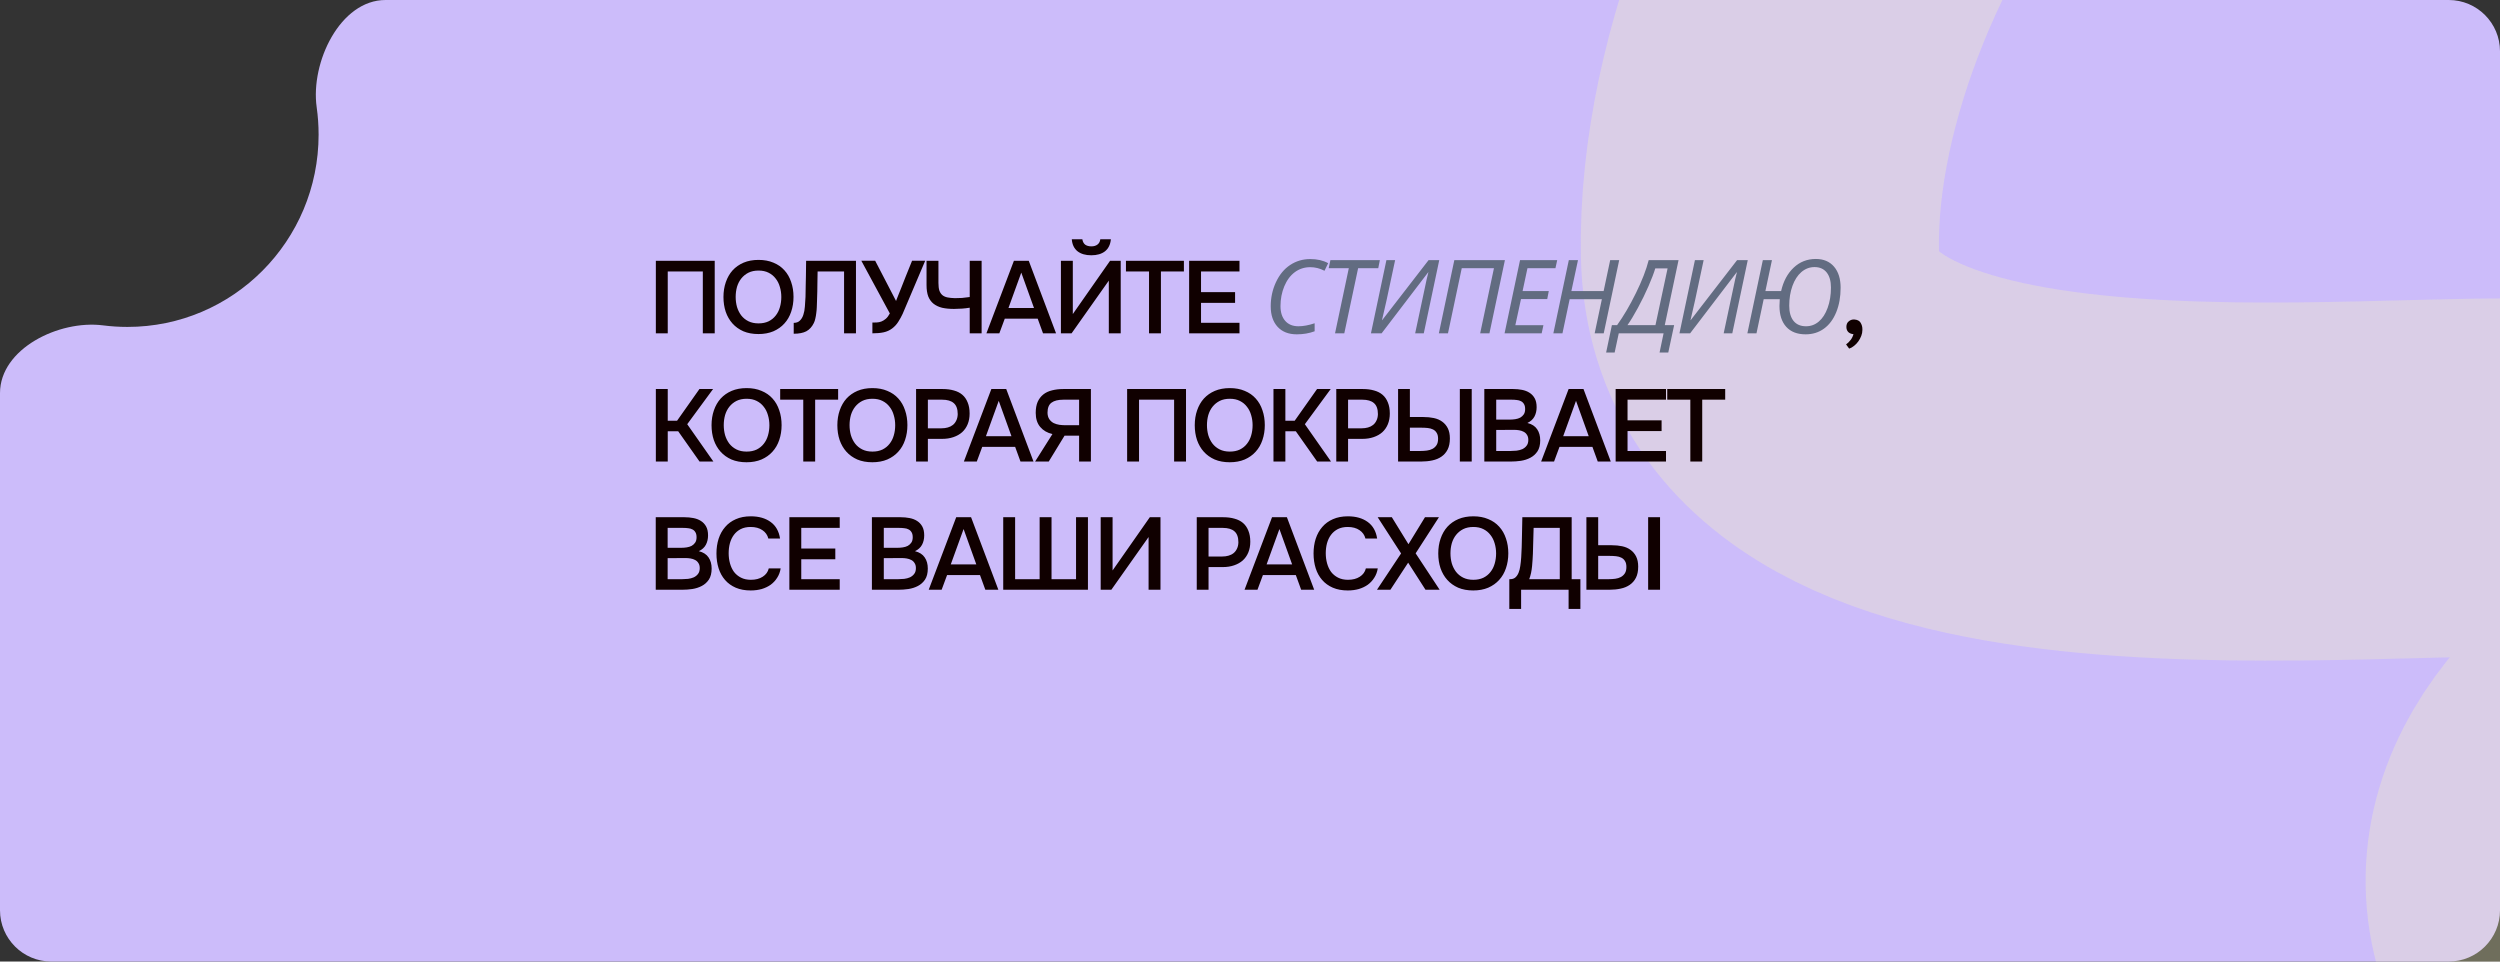 <?xml version="1.0" encoding="UTF-8"?> <svg xmlns="http://www.w3.org/2000/svg" width="390" height="150" viewBox="0 0 390 150" fill="none"><rect x="0" y="0" width="390" height="150" fill="#333333" stroke="none"/> <g clip-path="url(#clip0_494_947)"> <path fill-rule="evenodd" clip-rule="evenodd" d="M19.881 51C36.35 51 49.702 37.569 49.702 21C49.702 19.554 49.6 18.131 49.403 16.739C48.413 9.732 53.066 0 60.143 0H382C386.418 0 390 3.582 390 8V142C390 146.418 386.418 150 382 150H8C3.582 150 0 146.418 0 142V61.329C0 54.402 9.203 49.877 16.074 50.758C17.32 50.918 18.591 51 19.881 51Z" fill="#CCBCFA"></path> <path opacity="0.3" d="M99 -50.353C196.085 -61.104 486.983 -96.387 389.841 -86.162C358.48 -82.861 327.133 -65.037 306.431 -41.619C288.376 -21.193 273.993 11.814 274.552 39.607C275.504 86.887 372.049 72.452 399.448 74.761C450.318 79.048 441.734 88.494 412.112 112.099C394.134 126.426 390.735 143.94 409.71 160.572C455.128 200.383 530.349 206.654 586.791 216.47C664.82 230.04 738.651 245.582 814.311 268" stroke="#FAF8BC" stroke-width="55.865" stroke-linecap="round"></path> <path d="M111.496 52H109.64V42.352H104.168V52H102.312V40.688H111.496V52ZM118.316 52.112C117.431 52.112 116.647 51.968 115.964 51.68C115.292 51.381 114.727 50.976 114.268 50.464C113.81 49.952 113.458 49.344 113.212 48.64C112.978 47.936 112.86 47.168 112.86 46.336C112.86 45.493 112.983 44.72 113.228 44.016C113.474 43.301 113.826 42.688 114.284 42.176C114.754 41.664 115.324 41.264 115.996 40.976C116.679 40.688 117.458 40.544 118.332 40.544C119.207 40.544 119.98 40.688 120.653 40.976C121.335 41.253 121.906 41.648 122.365 42.16C122.834 42.672 123.186 43.285 123.42 44C123.666 44.704 123.788 45.477 123.788 46.32C123.788 47.152 123.666 47.925 123.42 48.64C123.186 49.344 122.834 49.952 122.365 50.464C121.906 50.976 121.335 51.381 120.653 51.68C119.97 51.968 119.191 52.112 118.316 52.112ZM118.332 42.208C117.724 42.208 117.196 42.32 116.748 42.544C116.311 42.768 115.943 43.067 115.644 43.44C115.346 43.813 115.122 44.251 114.972 44.752C114.834 45.253 114.764 45.776 114.764 46.32C114.764 46.864 114.834 47.387 114.972 47.888C115.122 48.379 115.34 48.816 115.628 49.2C115.927 49.584 116.3 49.888 116.748 50.112C117.196 50.336 117.724 50.448 118.332 50.448C118.93 50.448 119.452 50.341 119.9 50.128C120.349 49.904 120.717 49.605 121.005 49.232C121.303 48.859 121.522 48.427 121.661 47.936C121.81 47.435 121.885 46.901 121.885 46.336C121.885 45.781 121.81 45.259 121.661 44.768C121.522 44.267 121.303 43.829 121.005 43.456C120.717 43.072 120.349 42.768 119.9 42.544C119.463 42.32 118.941 42.208 118.332 42.208ZM131.675 52V42.352H127.547C127.536 42.683 127.531 42.987 127.531 43.264C127.531 43.531 127.526 43.845 127.515 44.208C127.515 44.571 127.51 44.981 127.499 45.44C127.488 45.899 127.472 46.432 127.451 47.04C127.451 47.328 127.44 47.627 127.419 47.936C127.408 48.235 127.382 48.533 127.339 48.832C127.307 49.131 127.259 49.413 127.195 49.68C127.142 49.947 127.062 50.187 126.955 50.4C126.667 50.987 126.278 51.413 125.787 51.68C125.296 51.936 124.64 52.064 123.819 52.064V50.368C124.224 50.368 124.544 50.251 124.779 50.016C125.024 49.781 125.206 49.477 125.323 49.104C125.451 48.72 125.531 48.288 125.563 47.808C125.606 47.317 125.638 46.821 125.659 46.32C125.67 45.637 125.68 45.035 125.691 44.512C125.702 43.979 125.712 43.493 125.723 43.056C125.734 42.619 125.739 42.213 125.739 41.84C125.739 41.456 125.744 41.072 125.755 40.688H133.531V52H131.675ZM139.789 46.96C139.8 46.928 139.81 46.891 139.821 46.848C139.842 46.795 139.88 46.699 139.933 46.56C139.986 46.421 140.066 46.219 140.173 45.952C140.28 45.685 140.424 45.328 140.605 44.88C140.786 44.421 141.01 43.851 141.277 43.168C141.554 42.485 141.89 41.653 142.285 40.672H144.333L140.813 48.96C140.621 49.376 140.392 49.792 140.125 50.208C139.869 50.613 139.549 50.96 139.165 51.248C138.781 51.536 138.344 51.733 137.853 51.84C137.362 51.947 136.776 52 136.093 52V50.32C136.317 50.32 136.546 50.315 136.781 50.304C137.016 50.293 137.25 50.245 137.485 50.16C137.73 50.064 137.965 49.92 138.189 49.728C138.413 49.536 138.621 49.259 138.813 48.896L134.365 40.672H136.525L139.789 46.96ZM148.972 46.512C149.346 46.512 149.714 46.501 150.076 46.48C150.439 46.448 150.839 46.4 151.276 46.336V40.688H153.132V52H151.276V48C150.914 48.064 150.514 48.112 150.076 48.144C149.65 48.176 149.234 48.192 148.828 48.192C148.135 48.192 147.522 48.133 146.988 48.016C146.466 47.888 146.018 47.68 145.644 47.392C145.282 47.104 145.004 46.725 144.812 46.256C144.631 45.776 144.54 45.184 144.54 44.48V40.688H146.396V44.128C146.396 44.619 146.444 45.019 146.54 45.328C146.647 45.627 146.807 45.867 147.02 46.048C147.234 46.219 147.5 46.336 147.82 46.4C148.14 46.464 148.524 46.501 148.972 46.512ZM160.488 40.688L164.744 52H162.712L161.88 49.712H156.744L155.896 52H153.88L158.168 40.688H160.488ZM161.304 48.048L159.32 42.528L157.32 48.048H161.304ZM170.255 38.432C170.65 38.432 170.97 38.336 171.215 38.144C171.461 37.952 171.605 37.68 171.647 37.328H173.295C173.221 38.149 172.917 38.773 172.383 39.2C171.85 39.616 171.135 39.824 170.239 39.824C169.343 39.824 168.629 39.616 168.095 39.2C167.562 38.773 167.263 38.149 167.199 37.328H168.847C168.901 37.691 169.045 37.968 169.279 38.16C169.525 38.341 169.85 38.432 170.255 38.432ZM165.503 52V40.688H167.359V48.992L173.167 40.688H174.831V52H172.975V43.776L167.167 52H165.503ZM181.104 52H179.248V42.352H175.648V40.688H184.688V42.352H181.104V52ZM185.504 52V40.688H193.36V42.352H187.36V45.568H192.672V47.248H187.36V50.352H193.36V52H185.504ZM289.14 52.128C288.82 52.107 288.554 52 288.34 51.808C288.138 51.605 288.036 51.333 288.036 50.992C288.036 50.619 288.154 50.336 288.388 50.144C288.623 49.941 288.884 49.84 289.172 49.84C289.204 49.84 289.236 49.84 289.268 49.84C289.748 49.872 290.079 50.043 290.26 50.352C290.442 50.661 290.532 50.987 290.532 51.328C290.532 51.381 290.532 51.435 290.532 51.488C290.532 51.797 290.474 52.101 290.356 52.4C290.239 52.709 290.084 52.997 289.892 53.264C289.7 53.531 289.482 53.76 289.236 53.952C288.991 54.155 288.735 54.299 288.468 54.384L287.988 53.728C288.244 53.547 288.479 53.317 288.692 53.04C288.906 52.763 289.055 52.459 289.14 52.128ZM104.168 72H102.312V60.688H104.168V65.632H105.624L109.112 60.688H111.24L107.208 66.176L111.288 72H109.128L105.8 67.28H104.168V72ZM116.457 72.112C115.572 72.112 114.788 71.968 114.105 71.68C113.433 71.381 112.868 70.976 112.409 70.464C111.95 69.952 111.598 69.344 111.353 68.64C111.118 67.936 111.001 67.168 111.001 66.336C111.001 65.493 111.124 64.72 111.369 64.016C111.614 63.301 111.966 62.688 112.425 62.176C112.894 61.664 113.465 61.264 114.137 60.976C114.82 60.688 115.598 60.544 116.473 60.544C117.348 60.544 118.121 60.688 118.793 60.976C119.476 61.253 120.046 61.648 120.505 62.16C120.974 62.672 121.326 63.285 121.561 64C121.806 64.704 121.929 65.477 121.929 66.32C121.929 67.152 121.806 67.925 121.561 68.64C121.326 69.344 120.974 69.952 120.505 70.464C120.046 70.976 119.476 71.381 118.793 71.68C118.11 71.968 117.332 72.112 116.457 72.112ZM116.473 62.208C115.865 62.208 115.337 62.32 114.889 62.544C114.452 62.768 114.084 63.067 113.785 63.44C113.486 63.813 113.262 64.251 113.113 64.752C112.974 65.253 112.905 65.776 112.905 66.32C112.905 66.864 112.974 67.387 113.113 67.888C113.262 68.379 113.481 68.816 113.769 69.2C114.068 69.584 114.441 69.888 114.889 70.112C115.337 70.336 115.865 70.448 116.473 70.448C117.07 70.448 117.593 70.341 118.041 70.128C118.489 69.904 118.857 69.605 119.145 69.232C119.444 68.859 119.662 68.427 119.801 67.936C119.95 67.435 120.025 66.901 120.025 66.336C120.025 65.781 119.95 65.259 119.801 64.768C119.662 64.267 119.444 63.829 119.145 63.456C118.857 63.072 118.489 62.768 118.041 62.544C117.604 62.32 117.081 62.208 116.473 62.208ZM127.164 72H125.308V62.352H121.708V60.688H130.748V62.352H127.164V72ZM136.083 72.112C135.198 72.112 134.414 71.968 133.731 71.68C133.059 71.381 132.494 70.976 132.035 70.464C131.577 69.952 131.225 69.344 130.979 68.64C130.745 67.936 130.627 67.168 130.627 66.336C130.627 65.493 130.75 64.72 130.995 64.016C131.241 63.301 131.593 62.688 132.051 62.176C132.521 61.664 133.091 61.264 133.763 60.976C134.446 60.688 135.225 60.544 136.099 60.544C136.974 60.544 137.747 60.688 138.419 60.976C139.102 61.253 139.673 61.648 140.131 62.16C140.601 62.672 140.953 63.285 141.187 64C141.433 64.704 141.555 65.477 141.555 66.32C141.555 67.152 141.433 67.925 141.187 68.64C140.953 69.344 140.601 69.952 140.131 70.464C139.673 70.976 139.102 71.381 138.419 71.68C137.737 71.968 136.958 72.112 136.083 72.112ZM136.099 62.208C135.491 62.208 134.963 62.32 134.515 62.544C134.078 62.768 133.71 63.067 133.411 63.44C133.113 63.813 132.889 64.251 132.739 64.752C132.601 65.253 132.531 65.776 132.531 66.32C132.531 66.864 132.601 67.387 132.739 67.888C132.889 68.379 133.107 68.816 133.395 69.2C133.694 69.584 134.067 69.888 134.515 70.112C134.963 70.336 135.491 70.448 136.099 70.448C136.697 70.448 137.219 70.341 137.667 70.128C138.115 69.904 138.483 69.605 138.771 69.232C139.07 68.859 139.289 68.427 139.427 67.936C139.577 67.435 139.651 66.901 139.651 66.336C139.651 65.781 139.577 65.259 139.427 64.768C139.289 64.267 139.07 63.829 138.771 63.456C138.483 63.072 138.115 62.768 137.667 62.544C137.23 62.32 136.707 62.208 136.099 62.208ZM142.908 72V60.688H147.052C147.703 60.688 148.284 60.763 148.796 60.912C149.319 61.051 149.762 61.275 150.124 61.584C150.487 61.893 150.764 62.293 150.956 62.784C151.159 63.264 151.26 63.84 151.26 64.512C151.26 65.131 151.159 65.685 150.956 66.176C150.754 66.667 150.466 67.083 150.092 67.424C149.719 67.755 149.266 68.011 148.732 68.192C148.21 68.373 147.623 68.464 146.972 68.464H144.748V72H142.908ZM144.748 66.816H146.876C147.228 66.816 147.554 66.773 147.852 66.688C148.162 66.603 148.428 66.469 148.652 66.288C148.876 66.107 149.052 65.877 149.18 65.6C149.319 65.323 149.394 64.992 149.404 64.608C149.404 63.808 149.196 63.232 148.78 62.88C148.375 62.528 147.778 62.352 146.988 62.352H144.748V66.816ZM156.972 60.688L161.228 72H159.196L158.364 69.712H153.228L152.38 72H150.364L154.652 60.688H156.972ZM157.788 68.048L155.804 62.528L153.804 68.048H157.788ZM166.068 67.968L163.604 72H161.476L164.18 67.712C163.38 67.531 162.745 67.163 162.276 66.608C161.806 66.053 161.572 65.323 161.572 64.416C161.572 63.733 161.673 63.157 161.876 62.688C162.089 62.219 162.382 61.835 162.756 61.536C163.129 61.237 163.582 61.024 164.116 60.896C164.649 60.757 165.241 60.688 165.892 60.688H170.18V72H168.34V67.968H166.068ZM168.34 66.336V62.352H165.892C165.07 62.352 164.452 62.507 164.036 62.816C163.62 63.115 163.412 63.643 163.412 64.4C163.422 64.805 163.518 65.141 163.7 65.408C163.881 65.664 164.105 65.861 164.372 66C164.638 66.128 164.937 66.219 165.268 66.272C165.609 66.315 165.934 66.336 166.244 66.336H168.34ZM185.017 72H183.161V62.352H177.689V72H175.833V60.688H185.017V72ZM191.837 72.112C190.952 72.112 190.168 71.968 189.485 71.68C188.813 71.381 188.248 70.976 187.789 70.464C187.33 69.952 186.978 69.344 186.733 68.64C186.498 67.936 186.381 67.168 186.381 66.336C186.381 65.493 186.504 64.72 186.749 64.016C186.994 63.301 187.346 62.688 187.805 62.176C188.274 61.664 188.845 61.264 189.517 60.976C190.2 60.688 190.978 60.544 191.853 60.544C192.728 60.544 193.501 60.688 194.173 60.976C194.856 61.253 195.426 61.648 195.885 62.16C196.354 62.672 196.706 63.285 196.941 64C197.186 64.704 197.309 65.477 197.309 66.32C197.309 67.152 197.186 67.925 196.941 68.64C196.706 69.344 196.354 69.952 195.885 70.464C195.426 70.976 194.856 71.381 194.173 71.68C193.49 71.968 192.712 72.112 191.837 72.112ZM191.853 62.208C191.245 62.208 190.717 62.32 190.269 62.544C189.832 62.768 189.464 63.067 189.165 63.44C188.866 63.813 188.642 64.251 188.493 64.752C188.354 65.253 188.285 65.776 188.285 66.32C188.285 66.864 188.354 67.387 188.493 67.888C188.642 68.379 188.861 68.816 189.149 69.2C189.448 69.584 189.821 69.888 190.269 70.112C190.717 70.336 191.245 70.448 191.853 70.448C192.45 70.448 192.973 70.341 193.421 70.128C193.869 69.904 194.237 69.605 194.525 69.232C194.824 68.859 195.042 68.427 195.181 67.936C195.33 67.435 195.405 66.901 195.405 66.336C195.405 65.781 195.33 65.259 195.181 64.768C195.042 64.267 194.824 63.829 194.525 63.456C194.237 63.072 193.869 62.768 193.421 62.544C192.984 62.32 192.461 62.208 191.853 62.208ZM200.518 72H198.662V60.688H200.518V65.632H201.974L205.462 60.688H207.59L203.558 66.176L207.638 72H205.478L202.15 67.28H200.518V72ZM208.459 72V60.688H212.603C213.254 60.688 213.835 60.763 214.347 60.912C214.87 61.051 215.313 61.275 215.675 61.584C216.038 61.893 216.315 62.293 216.507 62.784C216.71 63.264 216.811 63.84 216.811 64.512C216.811 65.131 216.71 65.685 216.507 66.176C216.305 66.667 216.017 67.083 215.643 67.424C215.27 67.755 214.817 68.011 214.283 68.192C213.761 68.373 213.174 68.464 212.523 68.464H210.299V72H208.459ZM210.299 66.816H212.427C212.779 66.816 213.105 66.773 213.403 66.688C213.713 66.603 213.979 66.469 214.203 66.288C214.427 66.107 214.603 65.877 214.731 65.6C214.87 65.323 214.945 64.992 214.955 64.608C214.955 63.808 214.747 63.232 214.331 62.88C213.926 62.528 213.329 62.352 212.539 62.352H210.299V66.816ZM218.101 60.688H219.941V65.056H222.053C222.639 65.056 223.183 65.109 223.685 65.216C224.186 65.323 224.618 65.509 224.981 65.776C225.354 66.043 225.647 66.389 225.861 66.816C226.074 67.243 226.181 67.771 226.181 68.4C226.181 69.093 226.063 69.669 225.829 70.128C225.594 70.587 225.274 70.955 224.869 71.232C224.474 71.509 223.999 71.707 223.445 71.824C222.901 71.941 222.319 72 221.701 72H218.101V60.688ZM227.733 72V60.688H229.589V72H227.733ZM219.941 70.352H221.589C221.93 70.352 222.266 70.331 222.597 70.288C222.927 70.245 223.221 70.155 223.477 70.016C223.733 69.877 223.941 69.685 224.101 69.44C224.261 69.195 224.341 68.864 224.341 68.448C224.341 68.053 224.266 67.744 224.117 67.52C223.978 67.285 223.786 67.109 223.541 66.992C223.306 66.875 223.034 66.8 222.725 66.768C222.415 66.736 222.101 66.72 221.781 66.72H219.941V70.352ZM231.554 72V60.688H236.05C236.53 60.688 236.989 60.731 237.426 60.816C237.874 60.901 238.263 61.051 238.594 61.264C238.935 61.477 239.207 61.765 239.41 62.128C239.613 62.491 239.714 62.955 239.714 63.52C239.714 64.064 239.602 64.549 239.378 64.976C239.154 65.403 238.786 65.739 238.274 65.984C238.967 66.155 239.474 66.48 239.794 66.96C240.114 67.429 240.274 68.005 240.274 68.688C240.274 69.403 240.13 69.979 239.842 70.416C239.554 70.843 239.186 71.173 238.738 71.408C238.29 71.643 237.794 71.803 237.25 71.888C236.717 71.963 236.205 72 235.714 72H231.554ZM233.41 62.352V65.456H235.57C235.837 65.456 236.109 65.435 236.386 65.392C236.674 65.349 236.93 65.269 237.154 65.152C237.378 65.024 237.559 64.859 237.698 64.656C237.847 64.443 237.922 64.165 237.922 63.824C237.922 63.493 237.863 63.232 237.746 63.04C237.629 62.837 237.474 62.688 237.282 62.592C237.09 62.485 236.866 62.421 236.61 62.4C236.365 62.368 236.109 62.352 235.842 62.352H233.41ZM233.41 70.352H235.682C235.97 70.352 236.274 70.336 236.594 70.304C236.925 70.261 237.223 70.181 237.49 70.064C237.757 69.936 237.975 69.76 238.146 69.536C238.327 69.312 238.418 69.008 238.418 68.624C238.418 68.304 238.349 68.043 238.21 67.84C238.082 67.627 237.911 67.467 237.698 67.36C237.485 67.243 237.245 67.163 236.978 67.12C236.722 67.077 236.461 67.056 236.194 67.056C235.959 67.056 235.725 67.056 235.49 67.056L234.114 67.072C233.879 67.072 233.645 67.072 233.41 67.072V70.352ZM247.025 60.688L251.281 72H249.249L248.417 69.712H243.281L242.433 72H240.417L244.705 60.688H247.025ZM247.841 68.048L245.857 62.528L243.857 68.048H247.841ZM252.04 72V60.688H259.896V62.352H253.896V65.568H259.208V67.248H253.896V70.352H259.896V72H252.04ZM265.547 72H263.691V62.352H260.091V60.688H269.131V62.352H265.547V72ZM102.296 92V80.688H106.792C107.272 80.688 107.731 80.731 108.168 80.816C108.616 80.901 109.005 81.051 109.336 81.264C109.677 81.477 109.949 81.765 110.152 82.128C110.355 82.491 110.456 82.955 110.456 83.52C110.456 84.064 110.344 84.549 110.12 84.976C109.896 85.403 109.528 85.739 109.016 85.984C109.709 86.155 110.216 86.48 110.536 86.96C110.856 87.429 111.016 88.005 111.016 88.688C111.016 89.403 110.872 89.979 110.584 90.416C110.296 90.843 109.928 91.173 109.48 91.408C109.032 91.643 108.536 91.803 107.992 91.888C107.459 91.963 106.947 92 106.456 92H102.296ZM104.152 82.352V85.456H106.312C106.579 85.456 106.851 85.435 107.128 85.392C107.416 85.349 107.672 85.269 107.896 85.152C108.12 85.024 108.301 84.859 108.44 84.656C108.589 84.443 108.664 84.165 108.664 83.824C108.664 83.493 108.605 83.232 108.488 83.04C108.371 82.837 108.216 82.688 108.024 82.592C107.832 82.485 107.608 82.421 107.352 82.4C107.107 82.368 106.851 82.352 106.584 82.352H104.152ZM104.152 90.352H106.424C106.712 90.352 107.016 90.336 107.336 90.304C107.667 90.261 107.965 90.181 108.232 90.064C108.499 89.936 108.717 89.76 108.888 89.536C109.069 89.312 109.16 89.008 109.16 88.624C109.16 88.304 109.091 88.043 108.952 87.84C108.824 87.627 108.653 87.467 108.44 87.36C108.227 87.243 107.987 87.163 107.72 87.12C107.464 87.077 107.203 87.056 106.936 87.056C106.701 87.056 106.467 87.056 106.232 87.056L104.856 87.072C104.621 87.072 104.387 87.072 104.152 87.072V90.352ZM117.095 82.208C116.497 82.208 115.98 82.32 115.543 82.544C115.116 82.768 114.764 83.067 114.487 83.44C114.209 83.813 114.001 84.251 113.863 84.752C113.735 85.243 113.671 85.76 113.671 86.304C113.671 86.859 113.74 87.387 113.879 87.888C114.017 88.389 114.225 88.832 114.503 89.216C114.791 89.589 115.153 89.888 115.591 90.112C116.028 90.336 116.545 90.448 117.143 90.448C117.879 90.448 118.492 90.288 118.983 89.968C119.484 89.648 119.799 89.216 119.927 88.672H121.783C121.697 89.216 121.516 89.701 121.239 90.128C120.972 90.555 120.636 90.917 120.231 91.216C119.825 91.504 119.356 91.728 118.823 91.888C118.289 92.037 117.719 92.112 117.111 92.112C116.225 92.112 115.447 91.968 114.775 91.68C114.113 91.392 113.559 90.992 113.111 90.48C112.663 89.968 112.327 89.36 112.103 88.656C111.879 87.952 111.767 87.179 111.767 86.336C111.767 85.515 111.879 84.752 112.103 84.048C112.337 83.333 112.679 82.72 113.127 82.208C113.575 81.685 114.129 81.28 114.791 80.992C115.463 80.693 116.241 80.544 117.127 80.544C118.375 80.544 119.404 80.837 120.215 81.424C121.025 82.011 121.516 82.875 121.687 84.016H119.863C119.724 83.461 119.415 83.024 118.935 82.704C118.455 82.373 117.841 82.208 117.095 82.208ZM123.141 92V80.688H130.997V82.352H124.997V85.568H130.309V87.248H124.997V90.352H130.997V92H123.141ZM136.017 92V80.688H140.513C140.993 80.688 141.452 80.731 141.889 80.816C142.337 80.901 142.727 81.051 143.057 81.264C143.399 81.477 143.671 81.765 143.873 82.128C144.076 82.491 144.177 82.955 144.177 83.52C144.177 84.064 144.065 84.549 143.841 84.976C143.617 85.403 143.249 85.739 142.737 85.984C143.431 86.155 143.937 86.48 144.257 86.96C144.577 87.429 144.737 88.005 144.737 88.688C144.737 89.403 144.593 89.979 144.305 90.416C144.017 90.843 143.649 91.173 143.201 91.408C142.753 91.643 142.257 91.803 141.713 91.888C141.18 91.963 140.668 92 140.177 92H136.017ZM137.873 82.352V85.456H140.033C140.3 85.456 140.572 85.435 140.849 85.392C141.137 85.349 141.393 85.269 141.617 85.152C141.841 85.024 142.023 84.859 142.161 84.656C142.311 84.443 142.385 84.165 142.385 83.824C142.385 83.493 142.327 83.232 142.209 83.04C142.092 82.837 141.937 82.688 141.745 82.592C141.553 82.485 141.329 82.421 141.073 82.4C140.828 82.368 140.572 82.352 140.305 82.352H137.873ZM137.873 90.352H140.145C140.433 90.352 140.737 90.336 141.057 90.304C141.388 90.261 141.687 90.181 141.953 90.064C142.22 89.936 142.439 89.76 142.609 89.536C142.791 89.312 142.881 89.008 142.881 88.624C142.881 88.304 142.812 88.043 142.673 87.84C142.545 87.627 142.375 87.467 142.161 87.36C141.948 87.243 141.708 87.163 141.441 87.12C141.185 87.077 140.924 87.056 140.657 87.056C140.423 87.056 140.188 87.056 139.953 87.056L138.577 87.072C138.343 87.072 138.108 87.072 137.873 87.072V90.352ZM151.488 80.688L155.744 92H153.712L152.88 89.712H147.744L146.896 92H144.88L149.168 80.688H151.488ZM152.304 88.048L150.32 82.528L148.32 88.048H152.304ZM156.503 80.688H158.359V90.352H162.183V80.688H164.039V90.352H167.863V80.688H169.719V92H156.503V80.688ZM171.707 92V80.688H173.563V88.992L179.371 80.688H181.035V92H179.179V83.776L173.371 92H171.707ZM186.693 92V80.688H190.837C191.487 80.688 192.069 80.763 192.581 80.912C193.103 81.051 193.546 81.275 193.909 81.584C194.271 81.893 194.549 82.293 194.741 82.784C194.943 83.264 195.045 83.84 195.045 84.512C195.045 85.131 194.943 85.685 194.741 86.176C194.538 86.667 194.25 87.083 193.877 87.424C193.503 87.755 193.05 88.011 192.517 88.192C191.994 88.373 191.407 88.464 190.757 88.464H188.533V92H186.693ZM188.533 86.816H190.661C191.013 86.816 191.338 86.773 191.637 86.688C191.946 86.603 192.213 86.469 192.437 86.288C192.661 86.107 192.837 85.877 192.965 85.6C193.103 85.323 193.178 84.992 193.189 84.608C193.189 83.808 192.981 83.232 192.565 82.88C192.159 82.528 191.562 82.352 190.773 82.352H188.533V86.816ZM200.757 80.688L205.013 92H202.981L202.149 89.712H197.013L196.165 92H194.149L198.437 80.688H200.757ZM201.573 88.048L199.589 82.528L197.589 88.048H201.573ZM210.242 82.208C209.644 82.208 209.127 82.32 208.69 82.544C208.263 82.768 207.911 83.067 207.634 83.44C207.356 83.813 207.148 84.251 207.01 84.752C206.882 85.243 206.818 85.76 206.818 86.304C206.818 86.859 206.887 87.387 207.026 87.888C207.164 88.389 207.372 88.832 207.65 89.216C207.938 89.589 208.3 89.888 208.738 90.112C209.175 90.336 209.692 90.448 210.29 90.448C211.026 90.448 211.639 90.288 212.13 89.968C212.631 89.648 212.946 89.216 213.074 88.672H214.93C214.844 89.216 214.663 89.701 214.386 90.128C214.119 90.555 213.783 90.917 213.378 91.216C212.972 91.504 212.503 91.728 211.97 91.888C211.436 92.037 210.866 92.112 210.258 92.112C209.372 92.112 208.594 91.968 207.922 91.68C207.26 91.392 206.706 90.992 206.258 90.48C205.81 89.968 205.474 89.36 205.25 88.656C205.026 87.952 204.914 87.179 204.914 86.336C204.914 85.515 205.026 84.752 205.25 84.048C205.484 83.333 205.826 82.72 206.274 82.208C206.722 81.685 207.276 81.28 207.938 80.992C208.61 80.693 209.388 80.544 210.274 80.544C211.522 80.544 212.551 80.837 213.362 81.424C214.172 82.011 214.663 82.875 214.834 84.016H213.01C212.871 83.461 212.562 83.024 212.082 82.704C211.602 82.373 210.988 82.208 210.242 82.208ZM222.296 80.688H224.472L220.84 86.32L224.584 92H222.376L219.672 87.776L216.904 92H214.808L218.568 86.336L214.92 80.688H217.128L219.72 84.896L222.296 80.688ZM229.824 92.112C228.939 92.112 228.155 91.968 227.472 91.68C226.8 91.381 226.235 90.976 225.776 90.464C225.317 89.952 224.965 89.344 224.72 88.64C224.485 87.936 224.368 87.168 224.368 86.336C224.368 85.493 224.491 84.72 224.736 84.016C224.981 83.301 225.333 82.688 225.792 82.176C226.261 81.664 226.832 81.264 227.504 80.976C228.187 80.688 228.965 80.544 229.84 80.544C230.715 80.544 231.488 80.688 232.16 80.976C232.843 81.253 233.413 81.648 233.872 82.16C234.341 82.672 234.693 83.285 234.928 84C235.173 84.704 235.296 85.477 235.296 86.32C235.296 87.152 235.173 87.925 234.928 88.64C234.693 89.344 234.341 89.952 233.872 90.464C233.413 90.976 232.843 91.381 232.16 91.68C231.477 91.968 230.699 92.112 229.824 92.112ZM229.84 82.208C229.232 82.208 228.704 82.32 228.256 82.544C227.819 82.768 227.451 83.067 227.152 83.44C226.853 83.813 226.629 84.251 226.48 84.752C226.341 85.253 226.272 85.776 226.272 86.32C226.272 86.864 226.341 87.387 226.48 87.888C226.629 88.379 226.848 88.816 227.136 89.2C227.435 89.584 227.808 89.888 228.256 90.112C228.704 90.336 229.232 90.448 229.84 90.448C230.437 90.448 230.96 90.341 231.408 90.128C231.856 89.904 232.224 89.605 232.512 89.232C232.811 88.859 233.029 88.427 233.168 87.936C233.317 87.435 233.392 86.901 233.392 86.336C233.392 85.781 233.317 85.259 233.168 84.768C233.029 84.267 232.811 83.829 232.512 83.456C232.224 83.072 231.856 82.768 231.408 82.544C230.971 82.32 230.448 82.208 229.84 82.208ZM235.453 94.992V90.352H235.581C235.911 90.352 236.178 90.267 236.381 90.096C236.594 89.915 236.765 89.669 236.893 89.36C237.021 89.051 237.111 88.693 237.165 88.288C237.229 87.872 237.277 87.424 237.309 86.944C237.373 85.877 237.41 84.837 237.421 83.824C237.442 82.8 237.463 81.755 237.485 80.688H245.181V90.352H246.541V94.992H244.701V92H237.293V94.992H235.453ZM243.325 90.352V82.352H239.245L239.133 86.368C239.122 86.624 239.106 86.923 239.085 87.264C239.074 87.595 239.047 87.941 239.005 88.304C238.973 88.656 238.919 89.013 238.845 89.376C238.77 89.728 238.674 90.053 238.557 90.352H243.325ZM247.478 80.688H249.318V85.056H251.43C252.016 85.056 252.56 85.109 253.062 85.216C253.563 85.323 253.995 85.509 254.358 85.776C254.731 86.043 255.024 86.389 255.238 86.816C255.451 87.243 255.558 87.771 255.558 88.4C255.558 89.093 255.44 89.669 255.206 90.128C254.971 90.587 254.651 90.955 254.246 91.232C253.851 91.509 253.376 91.707 252.822 91.824C252.278 91.941 251.696 92 251.078 92H247.478V80.688ZM257.11 92V80.688H258.966V92H257.11ZM249.318 90.352H250.966C251.307 90.352 251.643 90.331 251.974 90.288C252.304 90.245 252.598 90.155 252.854 90.016C253.11 89.877 253.318 89.685 253.478 89.44C253.638 89.195 253.718 88.864 253.718 88.448C253.718 88.053 253.643 87.744 253.494 87.52C253.355 87.285 253.163 87.109 252.918 86.992C252.683 86.875 252.411 86.8 252.102 86.768C251.792 86.736 251.478 86.72 251.158 86.72H249.318V90.352Z" fill="#100000"></path> <path d="M204.412 41.68C203.501 41.68 202.696 41.938 201.998 42.453C201.301 42.969 200.751 43.706 200.35 44.664C199.954 45.617 199.756 46.648 199.756 47.758C199.756 48.732 200.004 49.5 200.498 50.062C200.993 50.62 201.678 50.898 202.553 50.898C203.303 50.898 204.147 50.742 205.084 50.43V51.68C204.235 51.997 203.308 52.156 202.303 52.156C201.027 52.156 200.03 51.768 199.311 50.992C198.592 50.211 198.233 49.143 198.233 47.789C198.233 46.45 198.504 45.198 199.045 44.031C199.587 42.859 200.324 41.964 201.256 41.344C202.189 40.724 203.241 40.414 204.412 40.414C205.485 40.414 206.412 40.628 207.194 41.055L206.623 42.242C205.899 41.867 205.162 41.68 204.412 41.68ZM209.71 52H208.265L210.413 41.844H207.272L207.546 40.578H215.257L215.007 41.844H211.866L209.71 52ZM215.625 49.938L222.859 40.578H224.523L222.109 52H220.765C221.828 46.969 222.427 44.156 222.562 43.562C222.698 42.964 222.786 42.602 222.828 42.477H222.797L215.531 52H213.867L216.281 40.578H217.64L216.297 46.867C215.974 48.346 215.739 49.37 215.593 49.938H215.625ZM232.352 52H230.907L233.055 41.844H228.032L225.883 52H224.461L226.875 40.578H234.766L232.352 52ZM240.501 52H234.712L237.126 40.578H242.923L242.649 41.844H238.282L237.524 45.406H241.61L241.368 46.656H237.274L236.392 50.734H240.774L240.501 52ZM250.181 52H248.767L249.892 46.672H244.869L243.744 52H242.322L244.736 40.578H246.166L245.134 45.406H250.166L251.189 40.578H252.595L250.181 52ZM251.455 50.719H252.268C253.278 49.312 254.257 47.646 255.205 45.719C256.153 43.792 256.817 42.078 257.197 40.578H261.854L259.705 50.719H261.166L260.252 54.992H258.893L259.518 52H252.526L251.885 54.992H250.557L251.455 50.719ZM258.221 41.875C258.013 42.578 257.661 43.5 257.166 44.641C256.671 45.781 256.119 46.911 255.51 48.031C254.906 49.146 254.364 50.042 253.885 50.719H258.252L260.143 41.875H258.221ZM263.753 49.938L270.987 40.578H272.651L270.237 52H268.893C269.956 46.969 270.555 44.156 270.69 43.562C270.826 42.964 270.914 42.602 270.956 42.477H270.925L263.659 52H261.995L264.409 40.578H265.768L264.425 46.867C264.102 48.346 263.867 49.37 263.722 49.938H263.753ZM287.136 44.898C287.136 46.31 286.91 47.575 286.457 48.695C286.003 49.815 285.365 50.672 284.542 51.266C283.725 51.859 282.769 52.156 281.675 52.156C280.368 52.156 279.36 51.766 278.652 50.984C277.949 50.203 277.597 49.117 277.597 47.727C277.597 47.378 277.613 47.026 277.644 46.672H275.136L274.011 52H272.589L275.003 40.578H276.425L275.402 45.406H277.855C278.204 43.875 278.855 42.659 279.808 41.758C280.766 40.852 281.917 40.398 283.261 40.398C284.475 40.398 285.423 40.797 286.105 41.594C286.792 42.391 287.136 43.492 287.136 44.898ZM283.066 41.664C282.306 41.664 281.623 41.922 281.019 42.438C280.42 42.953 279.954 43.675 279.621 44.602C279.287 45.523 279.121 46.555 279.121 47.695C279.121 48.716 279.345 49.505 279.792 50.062C280.246 50.62 280.894 50.898 281.738 50.898C282.488 50.898 283.152 50.654 283.73 50.164C284.313 49.675 284.774 48.961 285.113 48.023C285.457 47.081 285.628 46.029 285.628 44.867C285.628 43.846 285.404 43.057 284.957 42.5C284.509 41.943 283.878 41.664 283.066 41.664Z" fill="#626C81"></path> </g> <defs> <clipPath id="clip0_494_947"> <rect width="390" height="150" fill="white"></rect> </clipPath> </defs> </svg> 